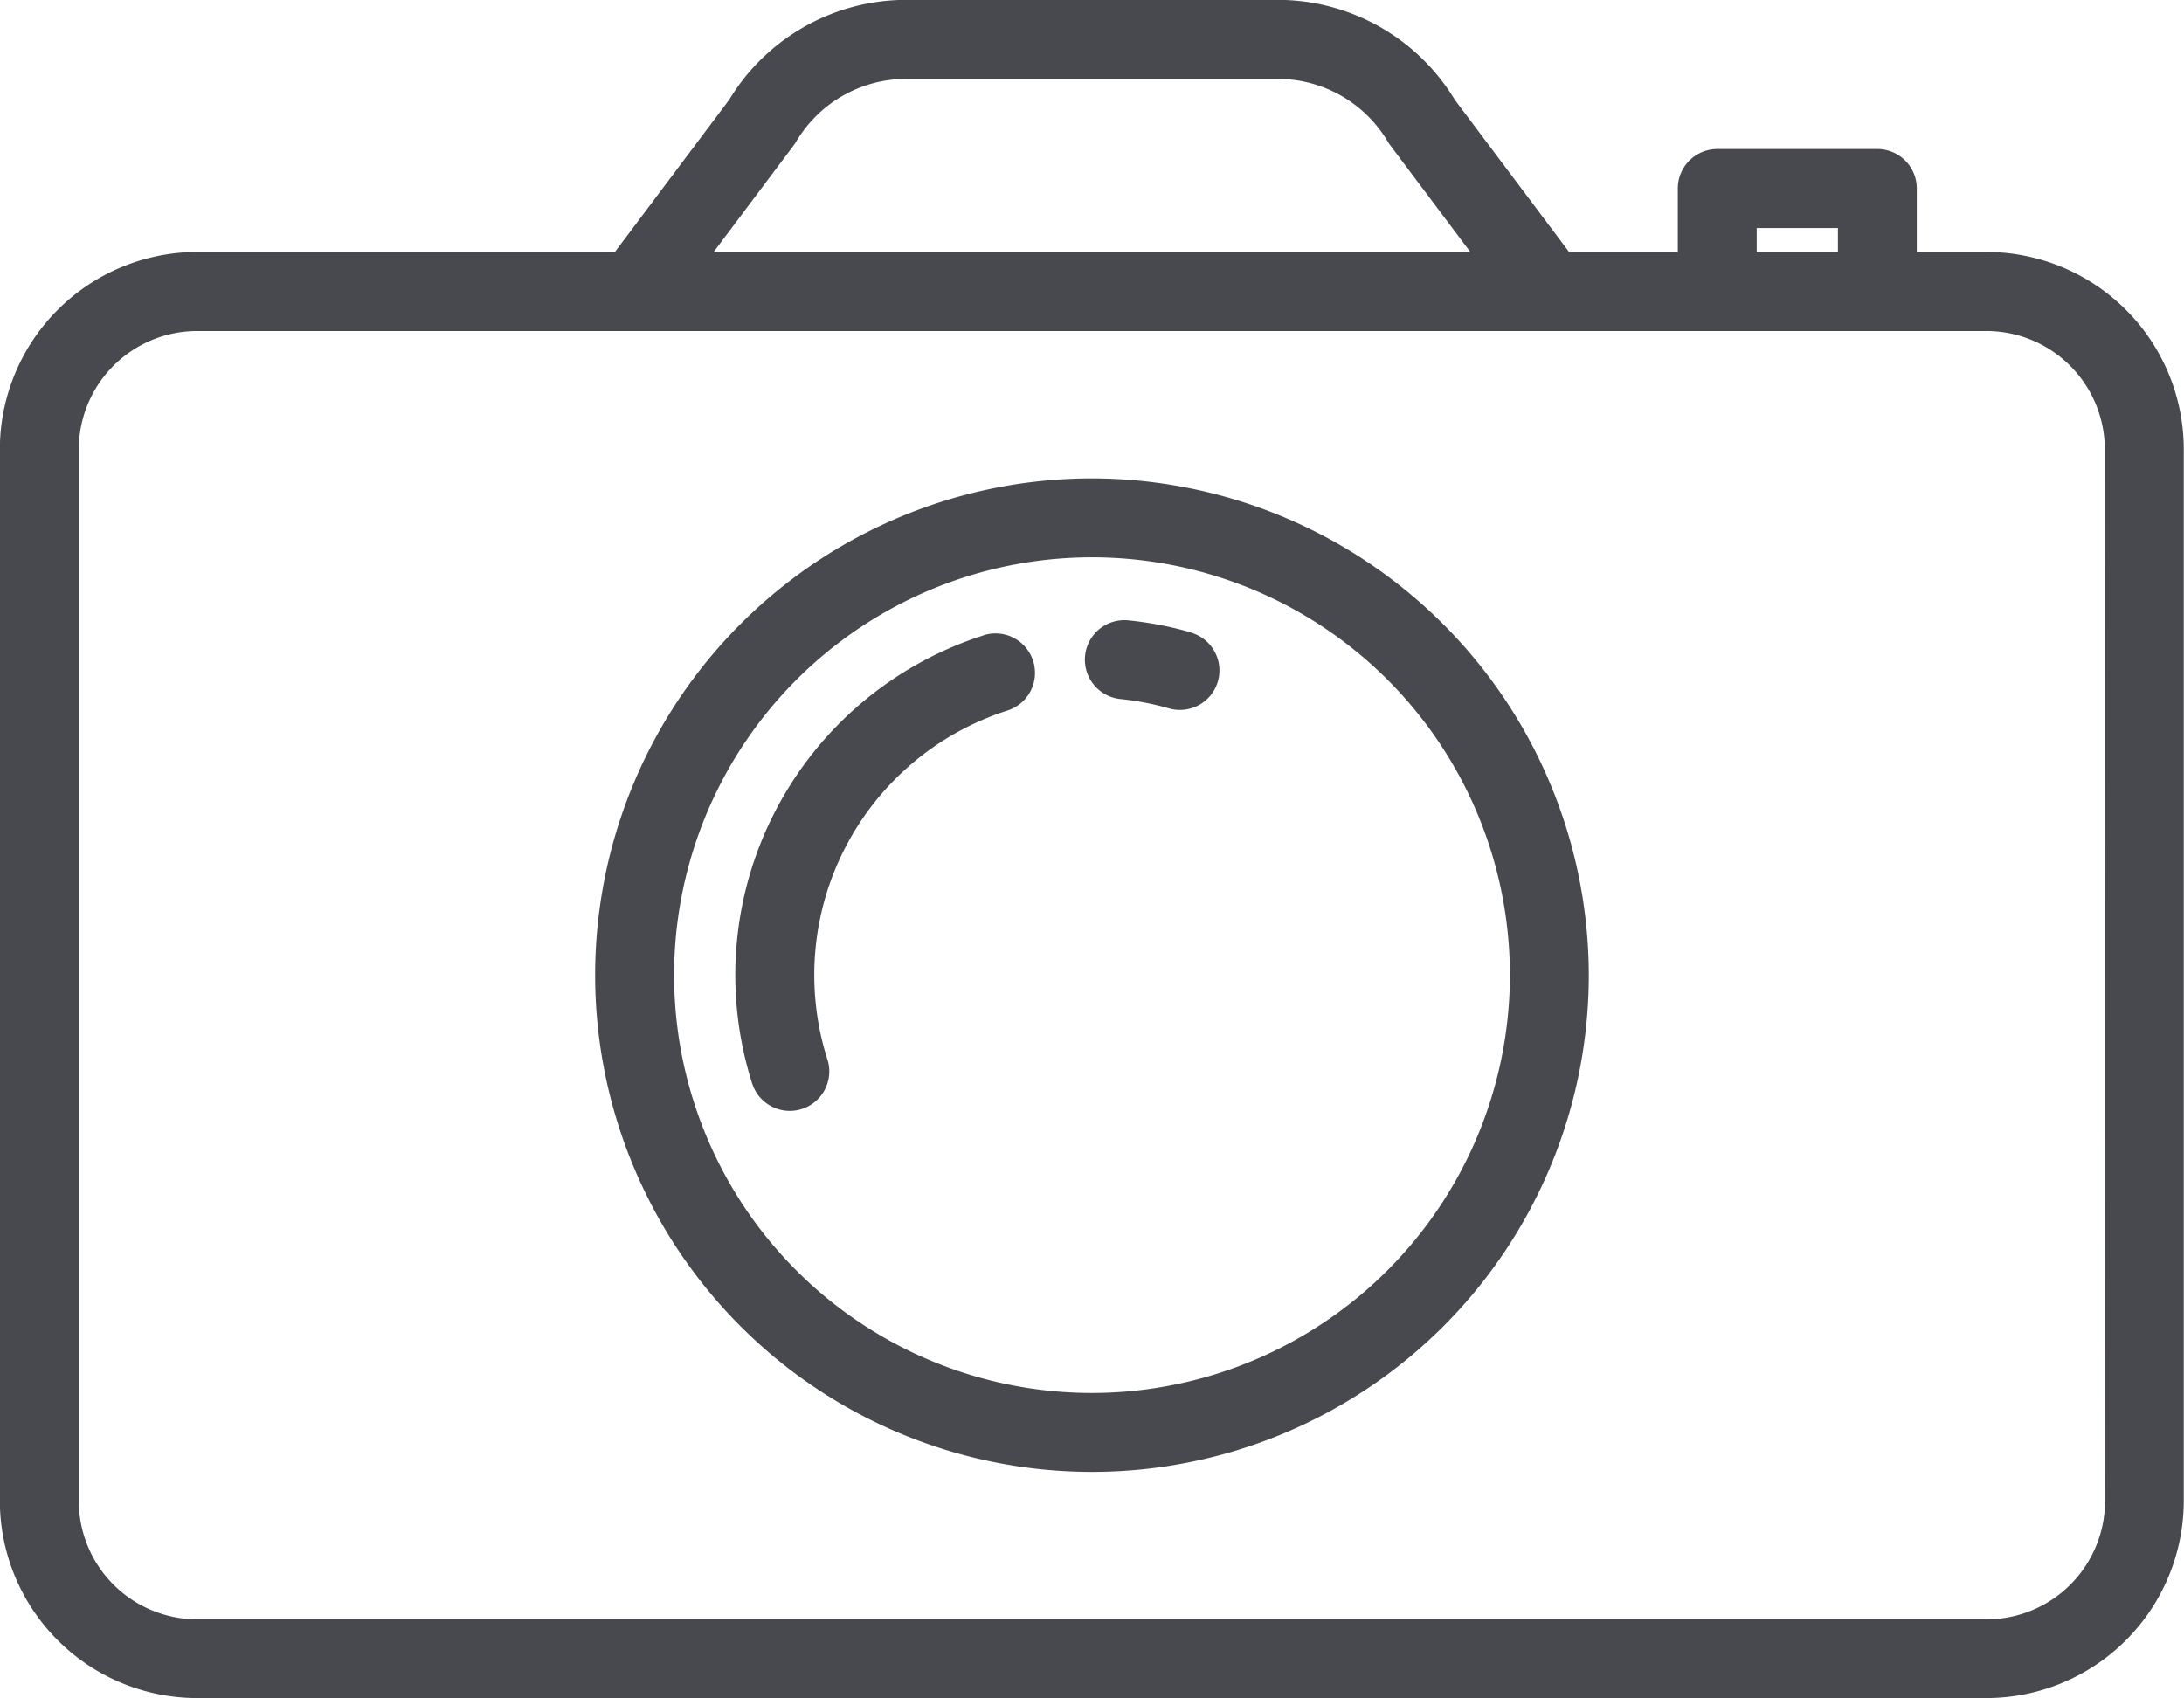 <svg xmlns="http://www.w3.org/2000/svg" width="63.838" height="49.646" viewBox="0 0 63.838 49.646">
  <g id="Raggruppa_7" data-name="Raggruppa 7" transform="translate(-896 -153)">
    <g id="Raggruppa_6" data-name="Raggruppa 6" transform="translate(103.963 -881.491)">
      <path id="Tracciato_22" data-name="Tracciato 22" d="M853.567,1078.371a3.463,3.463,0,0,1-3.46,3.46H797.8a3.463,3.463,0,0,1-3.46-3.46v-30.743a3.463,3.463,0,0,1,3.46-3.46h52.3a3.463,3.463,0,0,1,3.46,3.46Zm-38.336-39.623a1.294,1.294,0,0,0,.073-.108,3.74,3.74,0,0,1,3.215-1.843h10.874a3.738,3.738,0,0,1,3.214,1.843,1.094,1.094,0,0,0,.074.108l2.336,3.113H812.894Zm28.155,2.41h2.373v.7h-2.373Zm6.721.7h-2.043V1040a1.152,1.152,0,0,0-1.152-1.152h-4.681a1.152,1.152,0,0,0-1.152,1.152v1.857H837.9l-3.338-4.447a6.055,6.055,0,0,0-5.169-2.923H818.519a6.056,6.056,0,0,0-5.17,2.923l-3.338,4.447H797.8a5.774,5.774,0,0,0-5.767,5.767v30.743a5.773,5.773,0,0,0,5.767,5.766h52.3a5.773,5.773,0,0,0,5.768-5.766v-30.743a5.774,5.774,0,0,0-5.768-5.767" fill="#47494e"/>
      <path id="Tracciato_23" data-name="Tracciato 23" d="M823.956,1075.214A12.215,12.215,0,1,1,836.171,1063a12.229,12.229,0,0,1-12.215,12.214m0-26.737A14.522,14.522,0,1,0,838.477,1063a14.539,14.539,0,0,0-14.521-14.523" fill="#47494e"/>
      <path id="Tracciato_24" data-name="Tracciato 24" d="M826.843,1052.978a10.389,10.389,0,0,0-1.823-.351,1.153,1.153,0,0,0-.233,2.3,8.165,8.165,0,0,1,1.418.273,1.137,1.137,0,0,0,.319.045,1.153,1.153,0,0,0,.319-2.262" fill="#47494e"/>
      <path id="Tracciato_25" data-name="Tracciato 25" d="M820.783,1053.067a10.427,10.427,0,0,0-6.76,13.1,1.156,1.156,0,0,0,1.1.8,1.139,1.139,0,0,0,.351-.055,1.152,1.152,0,0,0,.748-1.449,8.119,8.119,0,0,1,5.263-10.2,1.154,1.154,0,0,0-.7-2.2" fill="#47494e"/>
    </g>
  </g>
</svg>
